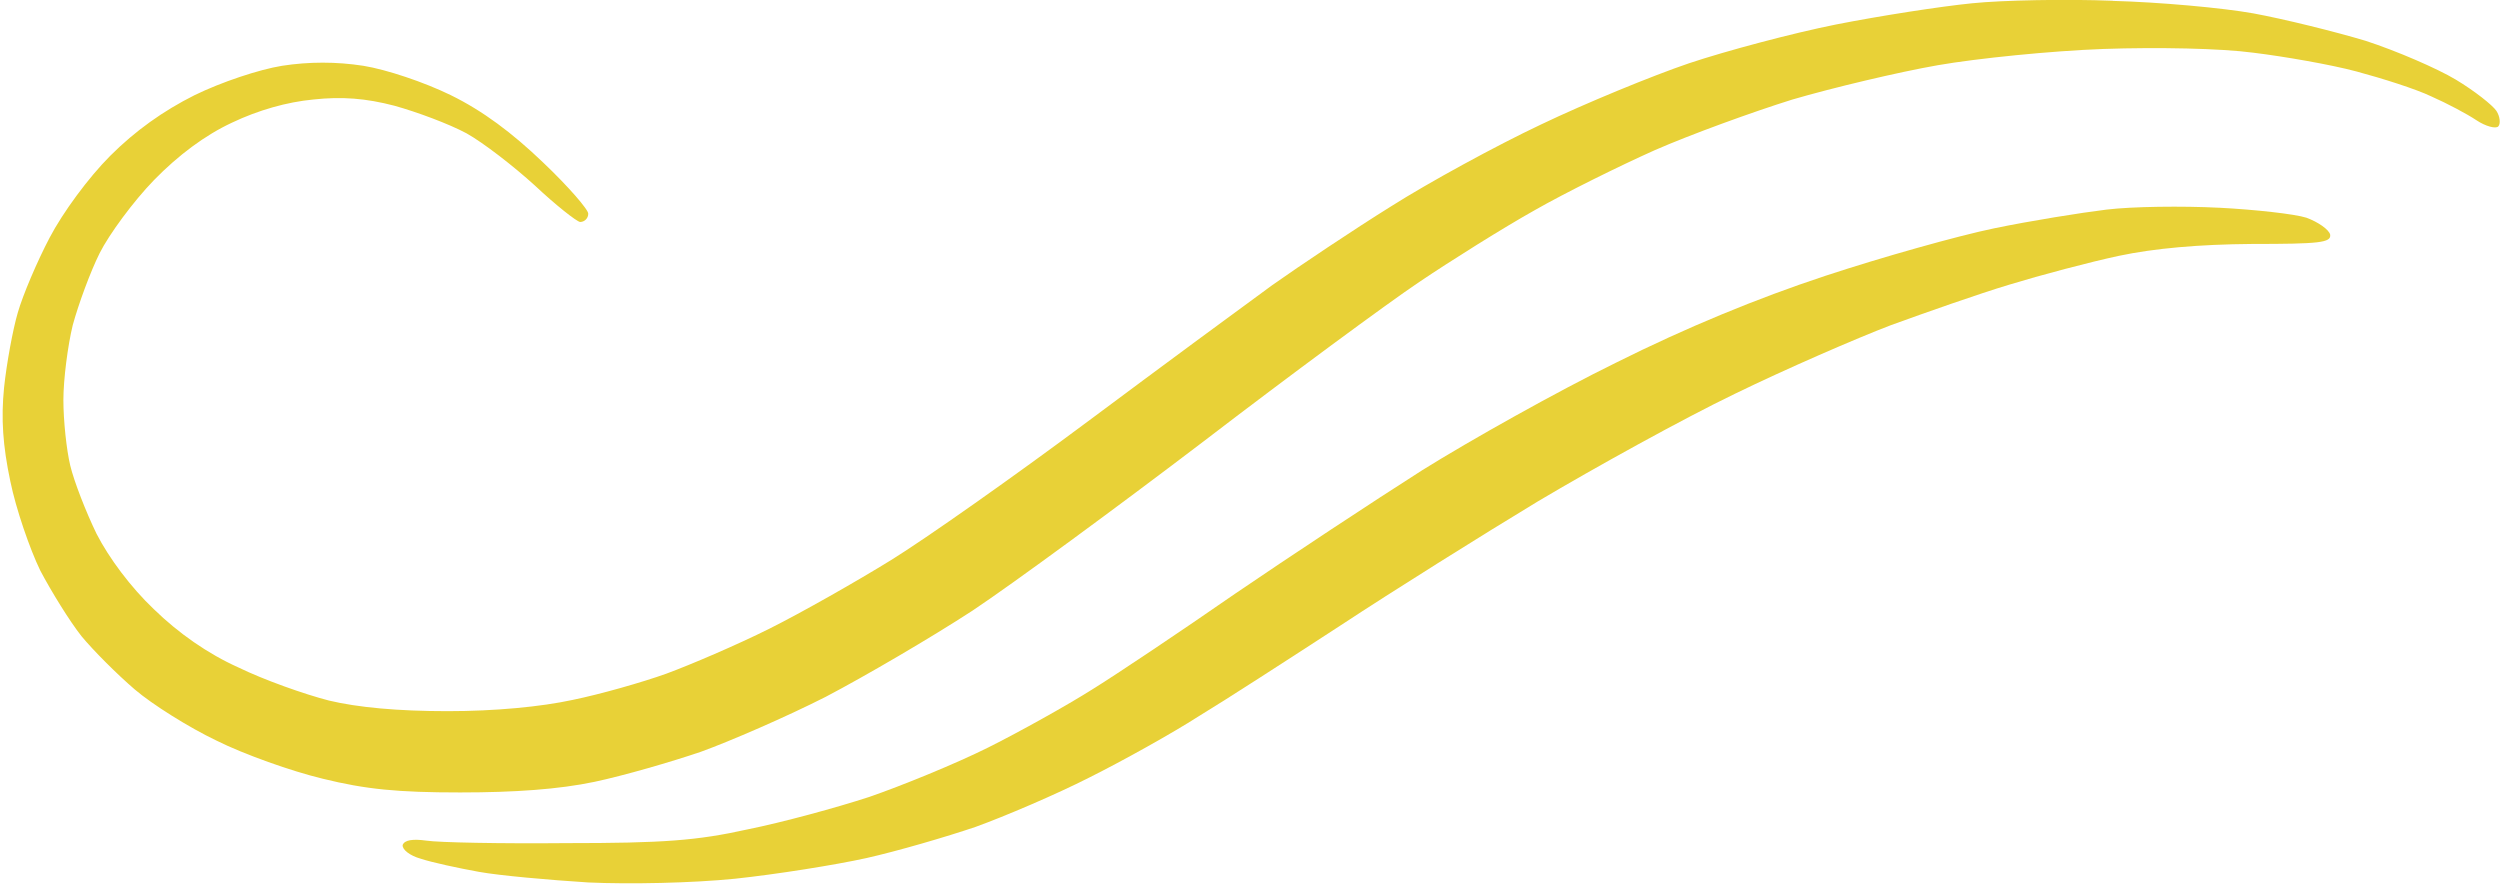 <?xml version="1.0" encoding="UTF-8" standalone="no"?><svg xmlns="http://www.w3.org/2000/svg" xmlns:xlink="http://www.w3.org/1999/xlink" fill="#000000" height="34.1" preserveAspectRatio="xMidYMid meet" version="1" viewBox="-0.1 -0.0 96.3 34.1" width="96.3" zoomAndPan="magnify"><g><g fill="#e8d137" id="change1_1"><path d="m 252.16,493.972 c 1.396,0.072 2.912,0.241 3.369,0.385 0.457,0.168 0.866,0.457 0.915,0.65 0.048,0.313 -0.409,0.361 -3.008,0.361 q -3.081,0.024 -5.126,0.457 c -1.131,0.241 -3.032,0.746 -4.212,1.107 -1.203,0.361 -3.249,1.083 -4.573,1.564 -1.324,0.505 -4.043,1.685 -6.017,2.647 -1.998,0.963 -5.391,2.84 -7.581,4.14 -2.19,1.324 -5.608,3.466 -7.581,4.765 -1.998,1.3 -4.452,2.888 -5.487,3.514 -1.011,0.65 -2.912,1.709 -4.212,2.359 -1.276,0.65 -3.249,1.492 -4.38,1.901 -1.131,0.385 -3.032,0.939 -4.212,1.203 -1.203,0.265 -3.466,0.626 -5.054,0.794 -1.661,0.168 -4.067,0.217 -5.656,0.144 -1.516,-0.096 -3.418,-0.265 -4.212,-0.409 -0.794,-0.144 -1.805,-0.361 -2.238,-0.505 -0.433,-0.12 -0.722,-0.361 -0.698,-0.529 0.072,-0.193 0.385,-0.241 0.915,-0.168 0.457,0.072 2.864,0.12 5.391,0.096 3.73,0 5.03,-0.096 6.98,-0.529 1.324,-0.265 3.442,-0.842 4.693,-1.252 1.252,-0.433 3.321,-1.276 4.573,-1.901 1.252,-0.626 3.057,-1.637 3.971,-2.214 0.939,-0.578 3.418,-2.238 5.535,-3.706 2.118,-1.444 5.367,-3.586 7.22,-4.765 1.853,-1.155 5.199,-3.032 7.461,-4.14 2.696,-1.348 5.439,-2.479 8.063,-3.345 2.19,-0.722 5.102,-1.54 6.498,-1.829 1.396,-0.289 3.345,-0.602 4.332,-0.722 0.987,-0.12 2.936,-0.144 4.332,-0.072 z" transform="translate(-166.786 -485.971)"/><path d="m 248.069,486.005 c 1.781,0.048 4.212,0.265 5.415,0.481 1.179,0.217 3.129,0.698 4.332,1.059 1.179,0.385 2.744,1.059 3.466,1.492 0.722,0.433 1.42,0.987 1.564,1.203 0.144,0.217 0.168,0.505 0.072,0.602 -0.096,0.096 -0.481,0 -0.842,-0.241 -0.361,-0.241 -1.131,-0.65 -1.733,-0.915 -0.602,-0.289 -1.901,-0.698 -2.888,-0.963 -0.987,-0.265 -2.792,-0.578 -3.971,-0.722 -1.252,-0.168 -3.682,-0.217 -5.776,-0.144 -1.998,0.072 -4.862,0.361 -6.378,0.626 -1.516,0.265 -4.043,0.866 -5.608,1.324 -1.54,0.481 -3.923,1.348 -5.295,1.949 -1.348,0.602 -3.442,1.637 -4.621,2.31 -1.203,0.674 -3.201,1.925 -4.452,2.768 -1.252,0.842 -5.006,3.61 -8.303,6.137 -3.321,2.527 -7.316,5.463 -8.905,6.522 -1.588,1.035 -4.14,2.527 -5.656,3.321 -1.516,0.77 -3.682,1.709 -4.813,2.118 -1.131,0.385 -2.96,0.915 -4.091,1.155 -1.372,0.289 -3.081,0.409 -5.174,0.409 -2.407,0 -3.634,-0.12 -5.295,-0.529 -1.203,-0.289 -3.032,-0.939 -4.091,-1.468 -1.059,-0.505 -2.479,-1.396 -3.153,-1.974 -0.674,-0.578 -1.588,-1.492 -2.046,-2.046 -0.457,-0.578 -1.155,-1.709 -1.588,-2.527 -0.409,-0.842 -0.939,-2.383 -1.155,-3.442 -0.289,-1.372 -0.361,-2.407 -0.241,-3.61 0.096,-0.915 0.337,-2.238 0.529,-2.888 0.193,-0.674 0.746,-1.974 1.227,-2.888 0.505,-0.963 1.492,-2.31 2.335,-3.153 0.963,-0.963 2.046,-1.733 3.249,-2.335 1.035,-0.505 2.479,-0.987 3.369,-1.131 q 1.564,-0.241 3.129,0 c 0.89,0.144 2.335,0.626 3.369,1.131 1.227,0.602 2.359,1.444 3.562,2.599 0.963,0.915 1.757,1.829 1.733,1.974 0,0.168 -0.144,0.313 -0.313,0.313 -0.144,-0.024 -0.939,-0.65 -1.733,-1.396 -0.818,-0.746 -1.998,-1.661 -2.647,-2.022 -0.674,-0.361 -1.901,-0.818 -2.768,-1.059 -1.107,-0.289 -2.022,-0.361 -3.129,-0.241 -1.011,0.096 -2.118,0.409 -3.129,0.89 -1.035,0.481 -2.07,1.252 -3.008,2.214 -0.794,0.818 -1.733,2.094 -2.094,2.816 -0.361,0.722 -0.818,1.974 -1.035,2.768 -0.193,0.794 -0.361,2.094 -0.361,2.888 0,0.794 0.12,1.925 0.265,2.527 0.144,0.602 0.602,1.781 1.011,2.623 0.481,0.939 1.324,2.07 2.214,2.912 0.939,0.915 2.07,1.709 3.249,2.238 0.987,0.481 2.551,1.035 3.49,1.276 1.107,0.265 2.647,0.409 4.573,0.409 1.829,0 3.586,-0.168 4.813,-0.433 1.059,-0.217 2.671,-0.674 3.61,-1.011 0.915,-0.337 2.72,-1.107 3.971,-1.733 1.252,-0.626 3.369,-1.829 4.693,-2.647 1.324,-0.818 4.741,-3.225 7.581,-5.343 2.84,-2.118 6.041,-4.477 7.1,-5.247 1.059,-0.746 3.105,-2.118 4.573,-3.032 1.444,-0.915 4.043,-2.335 5.776,-3.153 1.709,-0.818 4.284,-1.877 5.704,-2.359 1.444,-0.481 3.971,-1.155 5.656,-1.492 1.709,-0.337 4.043,-0.698 5.247,-0.818 1.179,-0.12 3.634,-0.168 5.415,-0.096 z" transform="translate(-166.786 -485.971)"/></g></g></svg>
